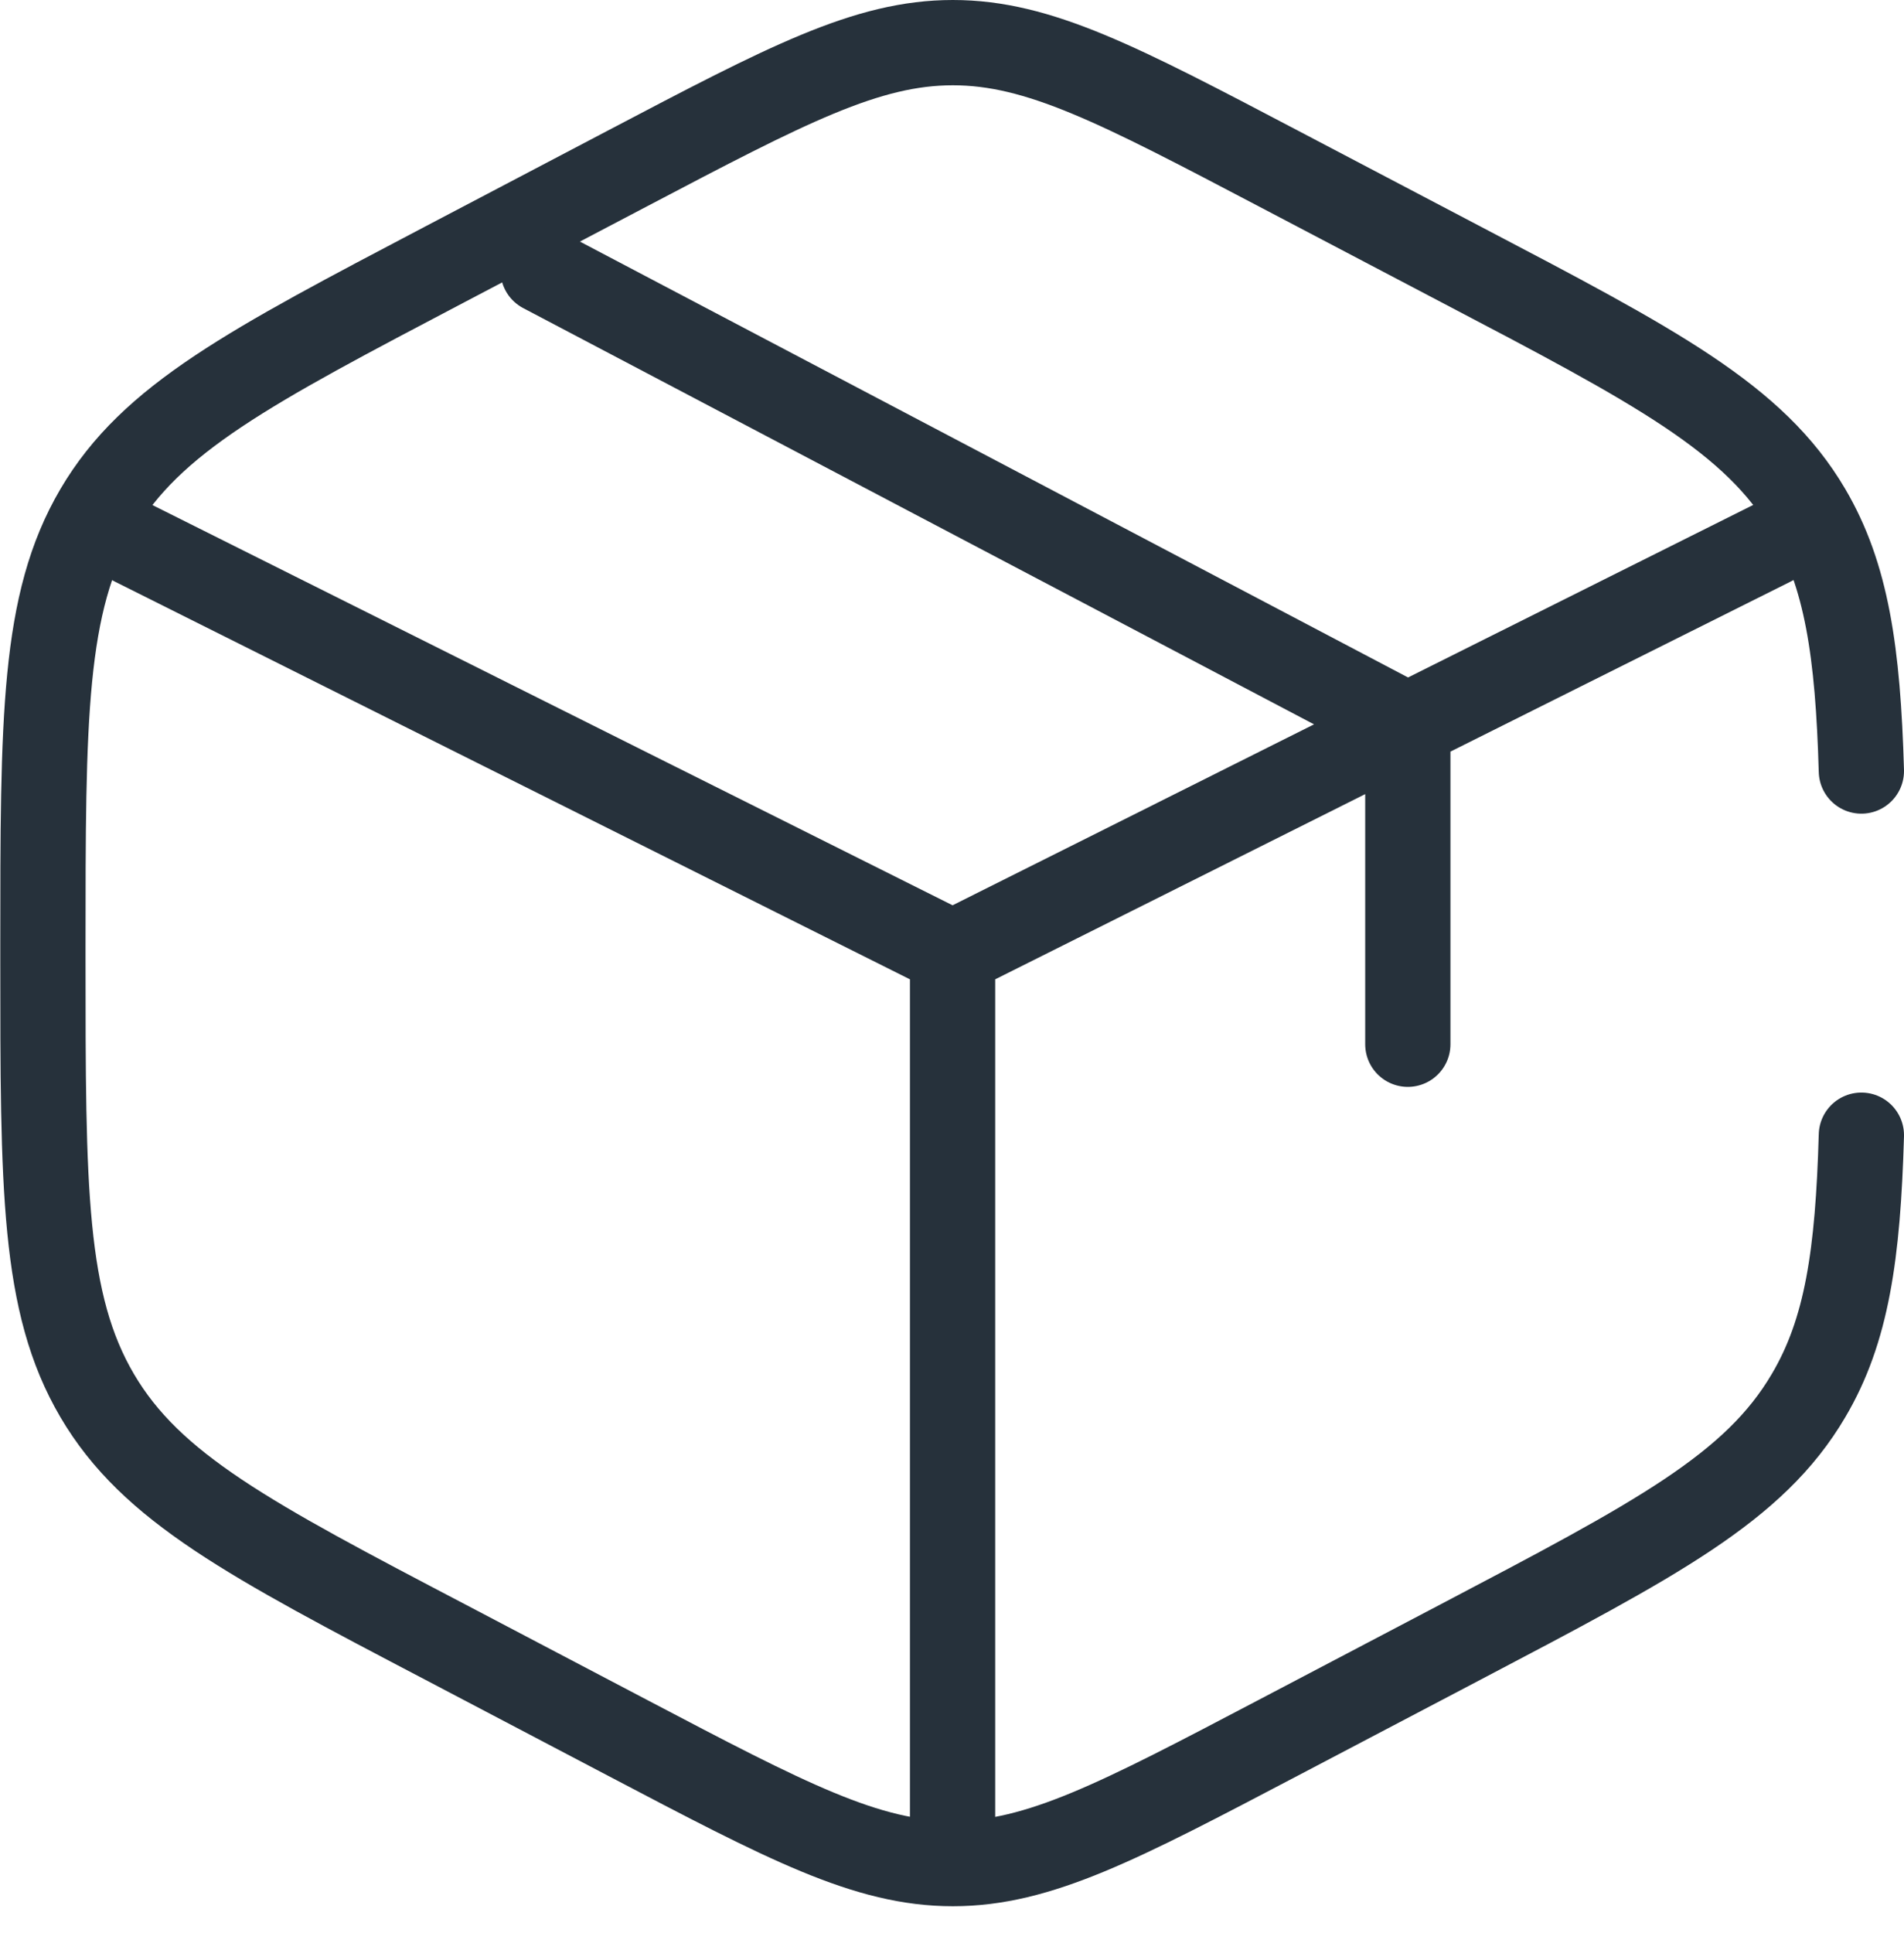 <?xml version="1.0" encoding="UTF-8"?>
<svg xmlns="http://www.w3.org/2000/svg" width="67" height="68" viewBox="0 0 67 68" fill="none">
  <g clip-path="url(#clip0_138_42)">
    <path d="M65.5 27.12C65.38 22.92 64.98 20.24 63.64 17.96C61.73 14.71 58.28 12.9 51.39 9.29L44.99 5.93C39.37 2.98 36.56 1.5 33.53 1.5C30.5 1.5 27.69 2.98 22.07 5.93L15.67 9.29C8.78 12.91 5.33 14.71 3.42 17.96C1.51 21.21 1.51 25.25 1.51 33.34V33.71C1.51 41.8 1.51 45.84 3.42 49.09C5.33 52.34 8.78 54.15 15.67 57.76L22.07 61.12C27.69 64.07 30.5 65.55 33.53 65.55C36.56 65.55 39.37 64.07 44.99 61.12L51.39 57.76C58.28 54.14 61.73 52.34 63.64 49.09C64.99 46.81 65.38 44.13 65.5 39.93" stroke="#26313B" stroke-width="3" stroke-miterlimit="133.33" stroke-linecap="round"></path>
    <path d="M62.35 19.11L49.54 25.51M33.52 33.52L4.7 19.11M33.52 33.52V63.94M33.52 33.52C33.52 33.52 42.3 29.13 47.93 26.31C48.56 26 49.53 25.51 49.53 25.51M49.54 36.73V25.52L19.11 9.51" stroke="#26313B" stroke-width="3" stroke-miterlimit="133.33" stroke-linecap="round"></path>
  </g>
  <defs>
    <clipPath id="clip0_138_42">
      <rect width="67" height="67.05" fill="white"></rect>
    </clipPath>
  </defs>
</svg>
